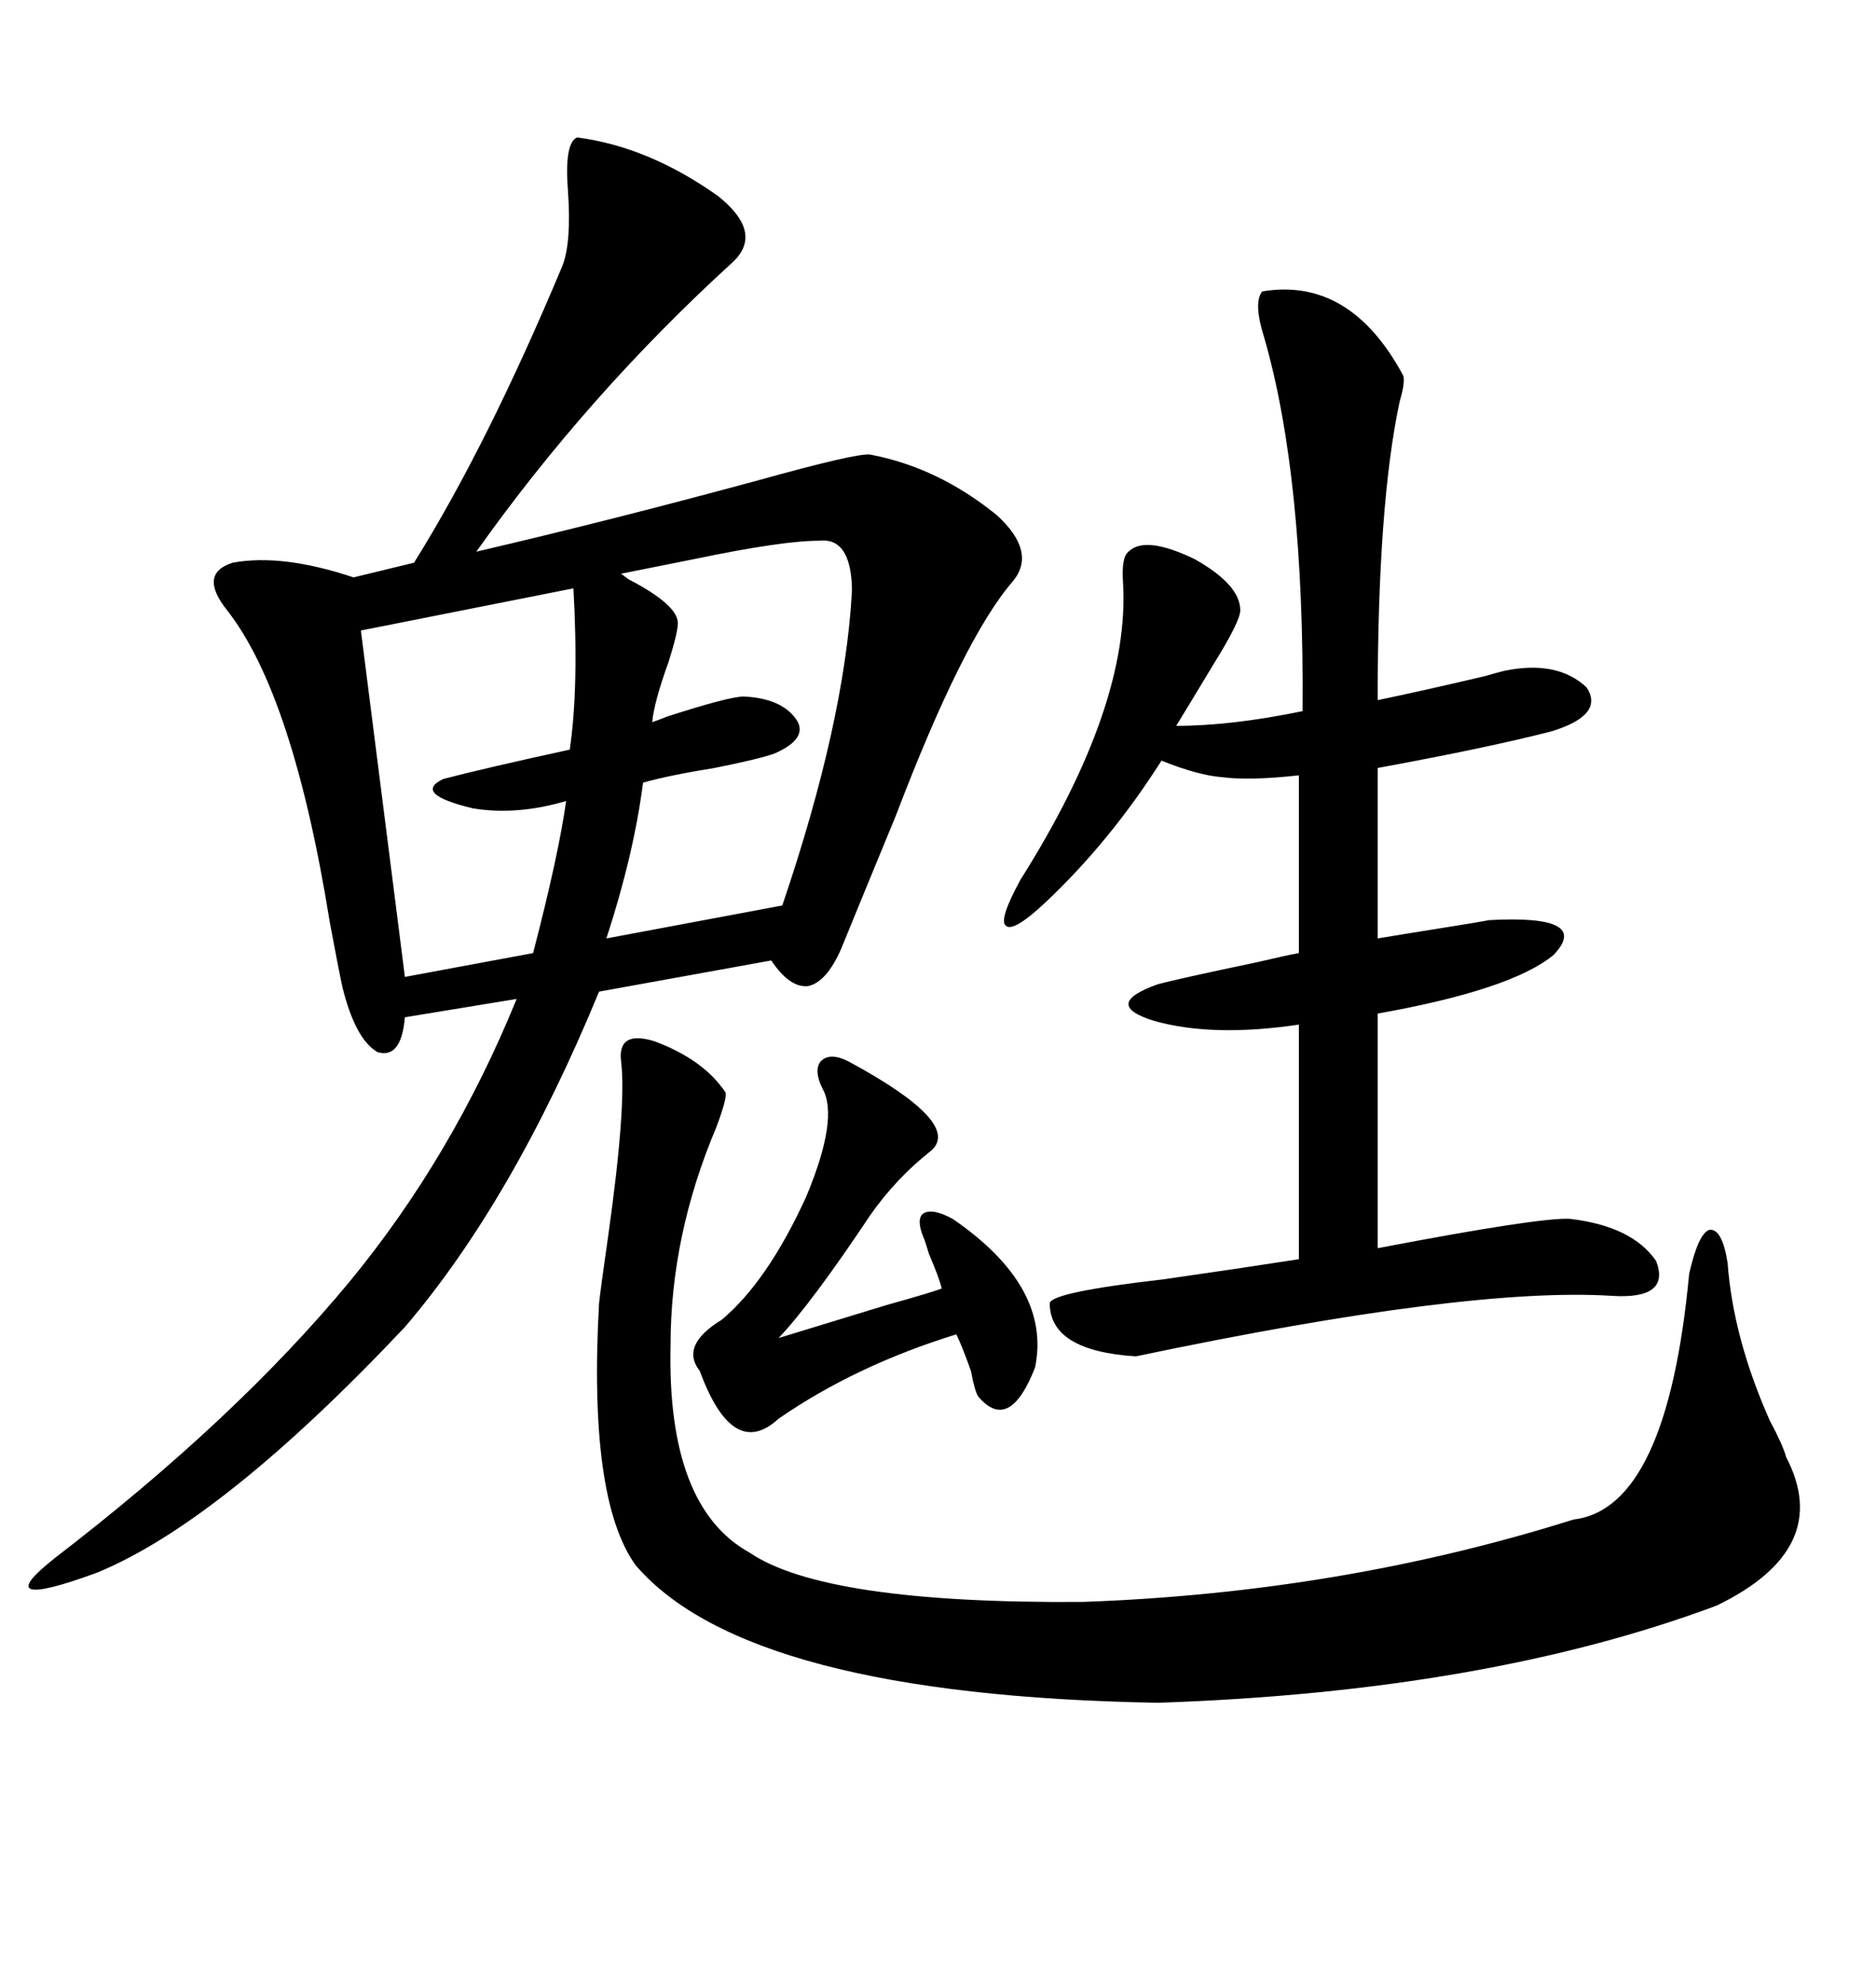 <svg xmlns="http://www.w3.org/2000/svg" xmlns:xlink="http://www.w3.org/1999/xlink" width="300" height="317.285"><path d="M92.29 21.97L92.29 21.97Q103.71 23.44 114.84 31.35L114.84 31.35Q122.17 37.21 117.19 41.89L117.19 41.89Q94.04 62.99 76.17 88.18L76.17 88.18Q97.56 83.20 121.29 76.76L121.29 76.76Q137.11 72.36 139.16 72.66L139.16 72.66Q150 74.71 159.38 82.32L159.38 82.32Q165.82 88.18 162.01 92.87L162.01 92.87Q154.10 101.95 143.26 130.37L143.26 130.37Q137.70 143.85 134.47 151.76L134.47 151.76Q132.13 157.03 129.20 157.62L129.20 157.62Q126.27 157.91 123.34 153.52L123.34 153.52L95.80 158.50Q82.03 191.89 64.75 212.11L64.75 212.11Q35.45 243.16 15.53 251.37L15.53 251.37Q6.74 254.59 4.98 254.00L4.98 254.00Q3.22 253.42 8.79 249.02L8.79 249.02Q37.79 226.76 55.96 204.79L55.96 204.79Q72.36 184.86 82.62 159.67L82.62 159.67L64.75 162.60Q64.16 169.34 60.35 168.16L60.35 168.16Q56.84 166.11 54.79 157.91L54.79 157.91Q54.20 155.27 52.73 147.36L52.73 147.36Q46.88 111.04 36.33 97.56L36.33 97.56Q31.64 91.70 37.21 89.94L37.21 89.94Q45.12 88.48 56.54 92.29L56.54 92.29L66.21 89.94Q77.93 71.19 89.94 42.48L89.94 42.48Q91.41 38.67 90.82 30.47L90.82 30.47Q90.23 22.85 92.29 21.97ZM201.86 46.58L201.86 46.58Q215.92 44.24 224.41 60.06L224.41 60.06Q224.71 61.23 223.83 64.16L223.83 64.16Q220.31 80.57 220.31 111.91L220.31 111.91Q227.34 110.45 237.30 108.11L237.30 108.11Q239.36 107.52 240.53 107.23L240.53 107.23Q249.02 105.47 253.71 109.86L253.71 109.86Q256.64 114.26 248.14 116.89L248.14 116.89Q237.89 119.53 220.31 122.75L220.31 122.75L220.31 150Q223.83 149.41 231.15 148.24L231.15 148.24Q236.72 147.36 238.18 147.07L238.18 147.07Q254.59 146.19 248.44 152.64L248.44 152.64Q241.70 158.20 220.31 162.01L220.31 162.01L220.31 199.51Q246.39 194.53 251.07 194.82L251.07 194.82Q261.04 196.00 264.84 201.56L264.84 201.56Q267.19 207.71 257.81 207.13L257.81 207.13Q234.67 205.66 181.64 216.80L181.64 216.80Q167.87 215.92 167.87 208.30L167.87 208.30Q168.16 206.54 186.04 204.49L186.04 204.49Q198.34 202.73 207.71 201.27L207.71 201.27L207.71 163.77Q193.95 165.82 184.57 163.18L184.57 163.18Q176.07 160.55 185.16 157.32L185.16 157.32Q188.38 156.45 200.98 153.81L200.98 153.81Q205.96 152.64 207.71 152.34L207.71 152.34L207.71 123.93Q199.80 124.80 195.41 124.22L195.41 124.22Q191.60 123.93 185.74 121.58L185.74 121.58Q177.54 134.47 167.29 144.14L167.29 144.14Q162.01 149.12 160.84 147.95L160.84 147.95Q159.67 147.07 163.18 140.63L163.18 140.63Q180.76 112.79 179.59 93.16L179.59 93.16Q179.30 89.06 180.47 88.18L180.47 88.18Q183.11 85.55 191.02 89.36L191.02 89.36Q198.34 93.46 198.34 97.56L198.34 97.56Q198.34 99.32 193.95 106.35L193.95 106.35Q190.43 112.21 188.09 116.02L188.09 116.02Q196.88 116.02 208.30 113.67L208.30 113.67Q208.59 76.17 202.15 53.91L202.15 53.91Q200.39 48.34 201.86 46.58ZM99.32 169.63L99.32 169.63Q98.73 164.65 104.59 166.41L104.59 166.41Q112.50 169.34 116.02 174.61L116.02 174.61Q116.31 175.49 114.55 180.18L114.55 180.18Q107.23 197.46 107.23 215.04L107.23 215.04Q106.64 240.82 119.82 248.14L119.82 248.14Q131.84 256.35 173.14 256.05L173.14 256.05Q214.45 254.59 251.66 242.87L251.66 242.87Q266.60 241.11 270.12 203.61L270.12 203.61Q271.58 197.17 273.34 196.58L273.34 196.58Q275.39 196.29 276.27 201.86L276.27 201.86Q277.15 213.87 283.01 227.05L283.01 227.05Q285.06 230.86 285.64 232.91L285.64 232.91Q293.26 247.56 274.51 256.64L274.51 256.64Q237.60 270.41 185.16 272.17L185.16 272.17Q119.53 271.00 101.66 250.20L101.66 250.20Q94.04 239.65 95.80 208.30L95.80 208.30Q96.09 205.66 97.27 197.46L97.27 197.46Q100.20 176.66 99.32 169.63ZM91.70 94.04L91.70 94.04L57.71 100.78L64.75 156.15L85.25 152.34Q89.36 136.52 90.53 128.03L90.53 128.03Q82.62 130.37 75.59 129.20L75.59 129.20Q65.92 126.86 70.90 124.51L70.90 124.51Q77.64 122.75 91.11 119.82L91.11 119.82Q92.58 109.86 91.70 94.04ZM130.96 86.43L130.96 86.43Q125.10 86.43 111.04 89.36L111.04 89.36Q103.71 90.82 99.32 91.70L99.32 91.70Q99.32 91.70 100.49 92.58L100.49 92.58Q108.40 96.68 108.40 99.61L108.40 99.61Q108.40 101.07 106.93 105.76L106.93 105.76Q104.59 112.21 104.30 115.43L104.30 115.43Q105.18 115.14 106.64 114.55L106.64 114.55Q116.60 111.33 118.95 111.33L118.95 111.33Q125.10 111.62 127.44 115.14L127.44 115.14Q129.20 118.07 123.93 120.41L123.93 120.41Q121.58 121.29 114.26 122.75L114.26 122.75Q106.93 123.93 102.83 125.10L102.83 125.10Q101.37 136.52 96.97 150L96.97 150L125.10 144.73Q135.06 115.43 136.23 94.63L136.23 94.63Q136.23 94.34 136.23 93.75L136.23 93.75Q135.94 85.84 130.96 86.43ZM135.64 169.63L135.64 169.63Q154.10 179.59 148.83 183.98L148.83 183.98Q143.26 188.38 139.16 194.24L139.16 194.24Q129.79 208.30 124.51 213.87L124.51 213.87Q128.32 212.70 141.80 208.59L141.80 208.59Q149.12 206.54 150.59 205.96L150.59 205.96Q150.29 204.49 148.54 200.39L148.54 200.39Q147.95 198.34 147.66 197.75L147.66 197.75Q146.48 194.82 147.66 193.95L147.66 193.95Q149.12 193.07 152.34 194.82L152.34 194.82Q168.16 205.66 165.53 218.55L165.53 218.55Q161.43 229.10 156.45 223.24L156.45 223.24Q155.86 222.36 155.27 219.14L155.27 219.14Q153.81 215.04 152.93 213.28L152.93 213.28Q136.82 218.26 124.51 226.76L124.51 226.76Q117.19 233.50 111.91 219.14L111.91 219.14Q108.69 215.04 115.43 210.94L115.43 210.94Q122.75 204.79 128.91 191.31L128.91 191.31Q134.18 178.71 131.54 174.02L131.54 174.02Q130.08 171.09 131.25 169.63L131.25 169.63Q132.71 168.16 135.64 169.63Z"/></svg>
